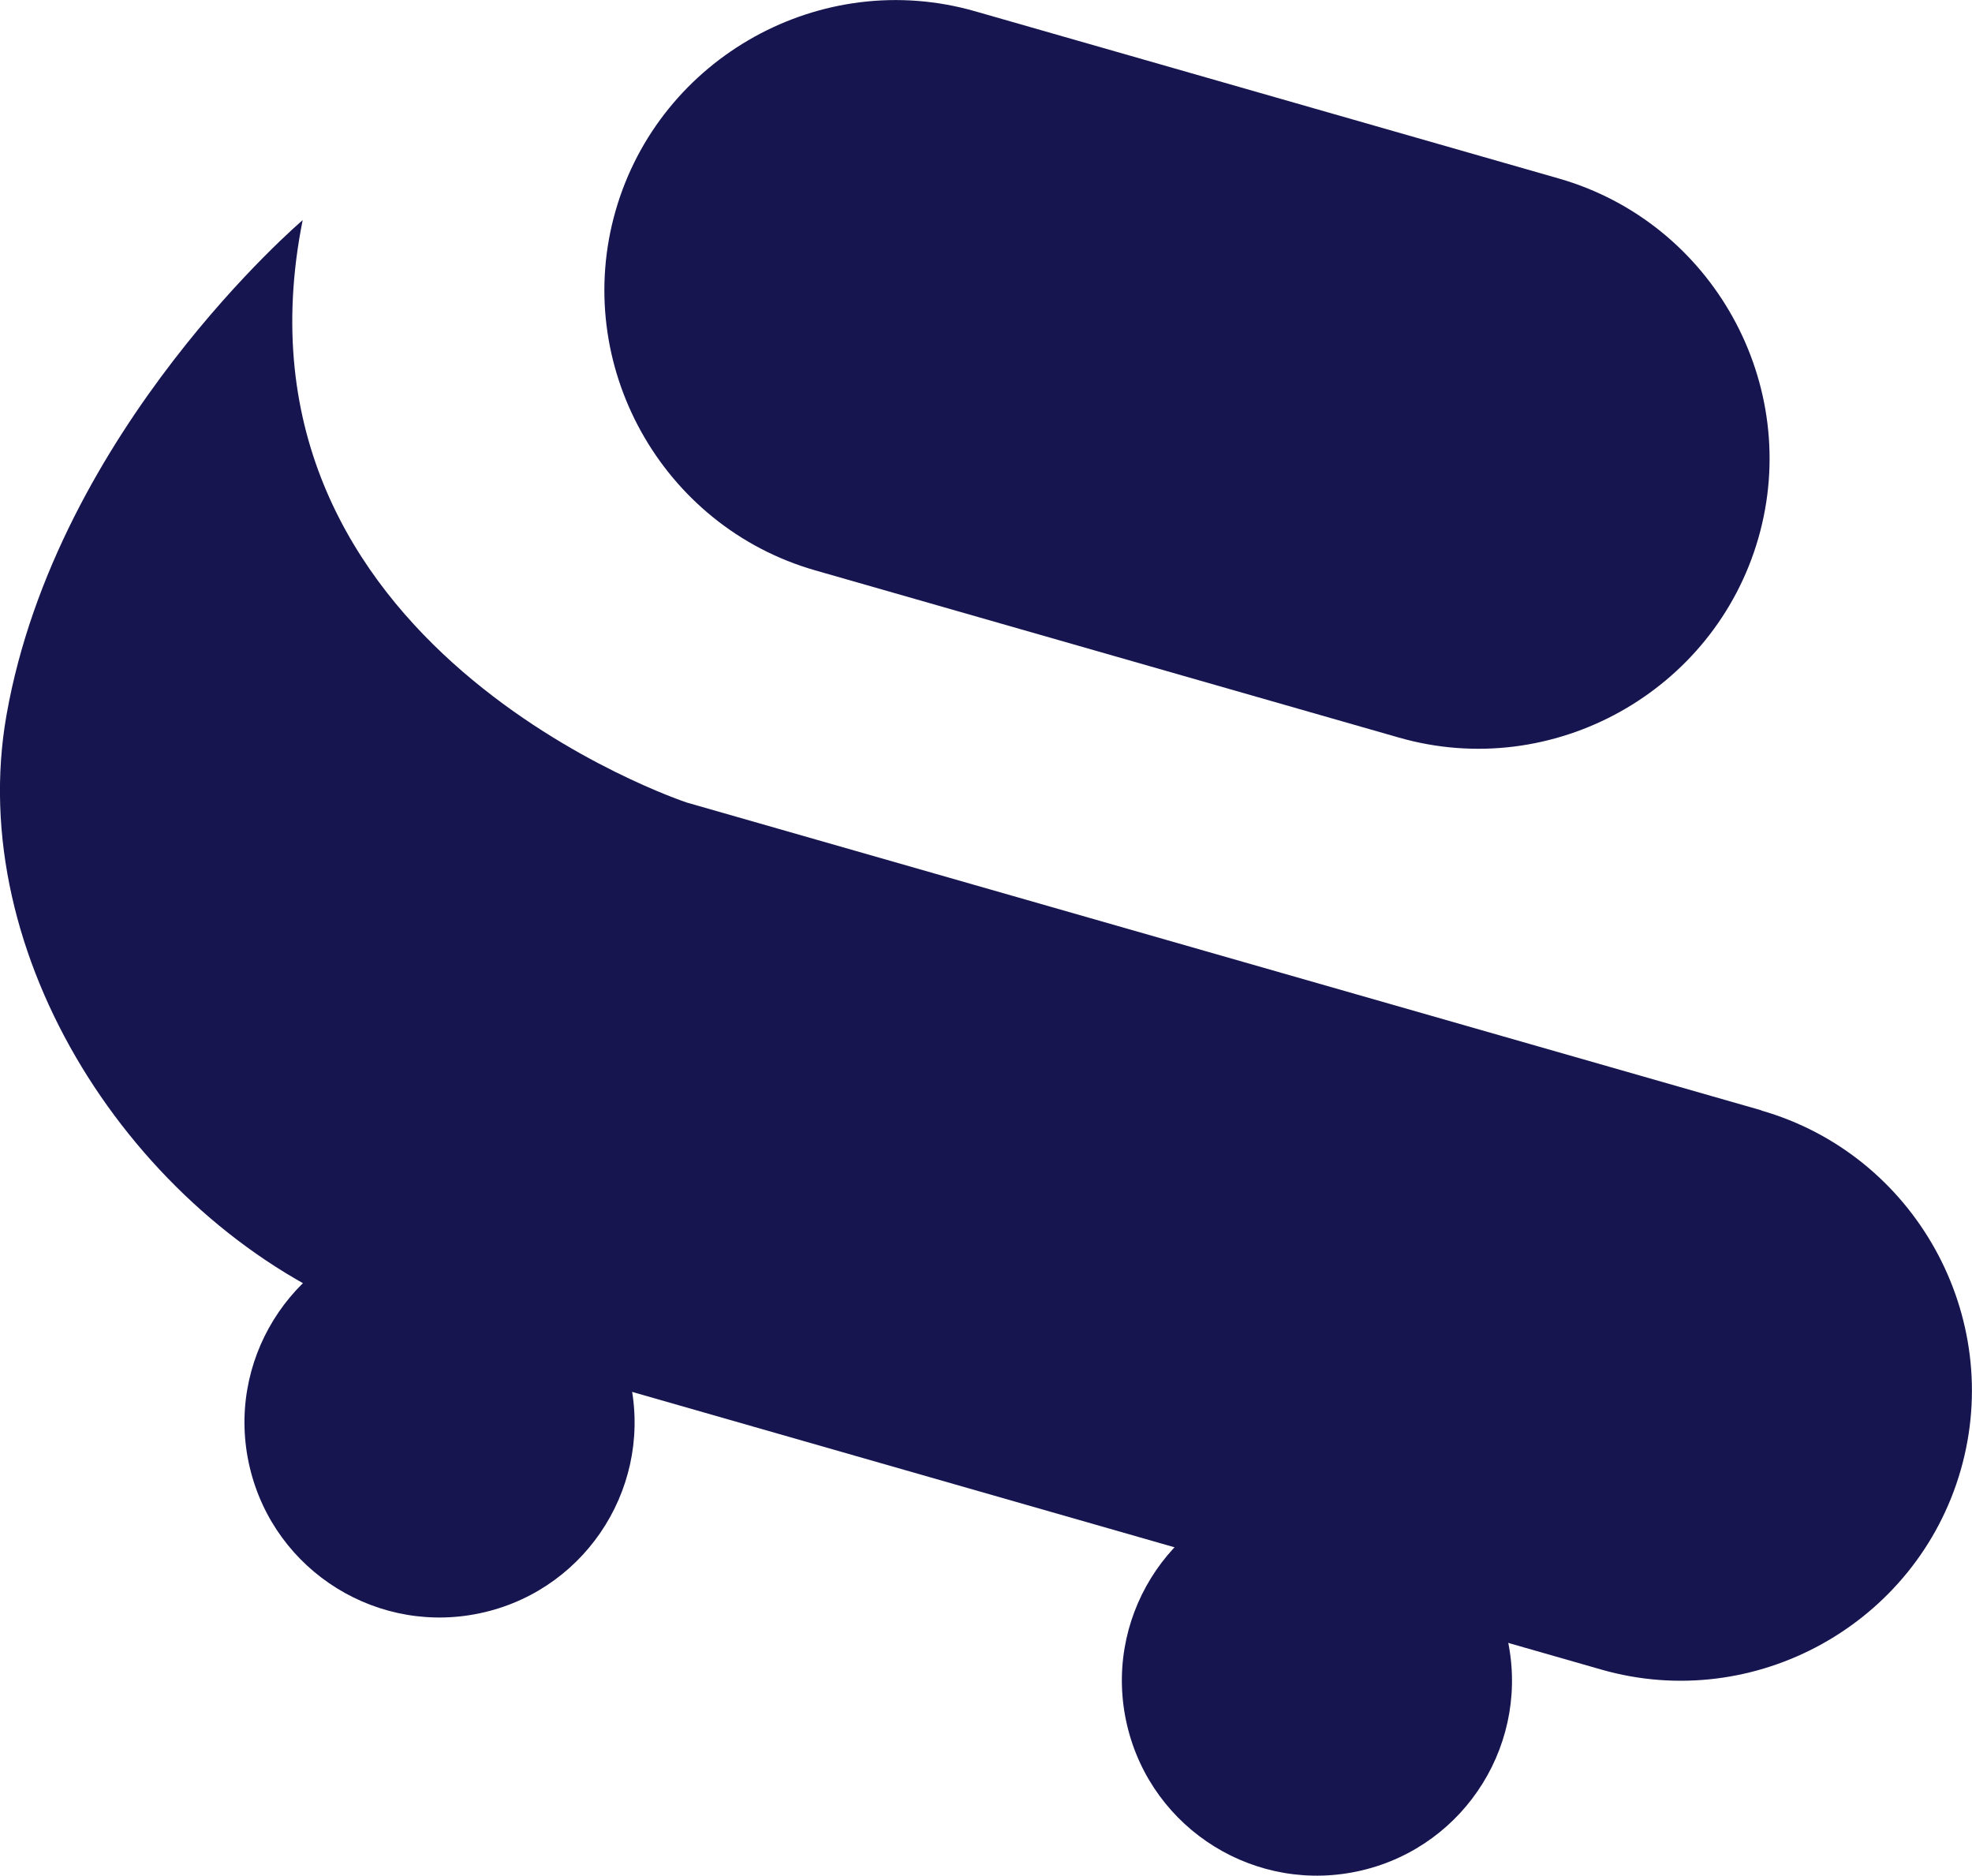 <?xml version="1.0" encoding="UTF-8" standalone="yes"?>
<svg id="Capa_1" data-name="Capa 1" xmlns="http://www.w3.org/2000/svg" viewBox="0 0 94.34 89.72">
  <defs>
    <style>
      .cls-1 {
        fill: #16154f;
        stroke-width: 0px;
      }
    </style>
  </defs>
  <path class="cls-1" d="M38.99,27.28l27.93,8c7.35,2.11,15.09-2.19,17.2-9.54h0c2.11-7.35-2.19-15.09-9.54-17.2L46.65.54c-7.35-2.11-15.09,2.19-17.2,9.54-2.11,7.35,2.19,15.09,9.54,17.2Z"/>
  <path class="cls-1" d="M84.26,53.11l-51.4-14.72h0S10.39,30.98,14.48,10.53c0,0-11.76,10-14.17,23.68-2.02,11.48,6.02,23.89,16.76,28.44l.13.04c.57.25,1.14.47,1.75.65l2.25.65h0s0,0,0,0l55.4,15.87c7.35,2.11,15.09-2.19,17.2-9.54,2.11-7.35-2.19-15.09-9.54-17.2Z"/>
  <circle class="cls-1" cx="21.03" cy="68.04" r="9.33" transform="translate(-15.07 6.65) rotate(-13.28)"/>
  <circle class="cls-1" cx="63" cy="80.39" r="9.33" transform="translate(-16.78 16.62) rotate(-13.28)"/>
</svg>
